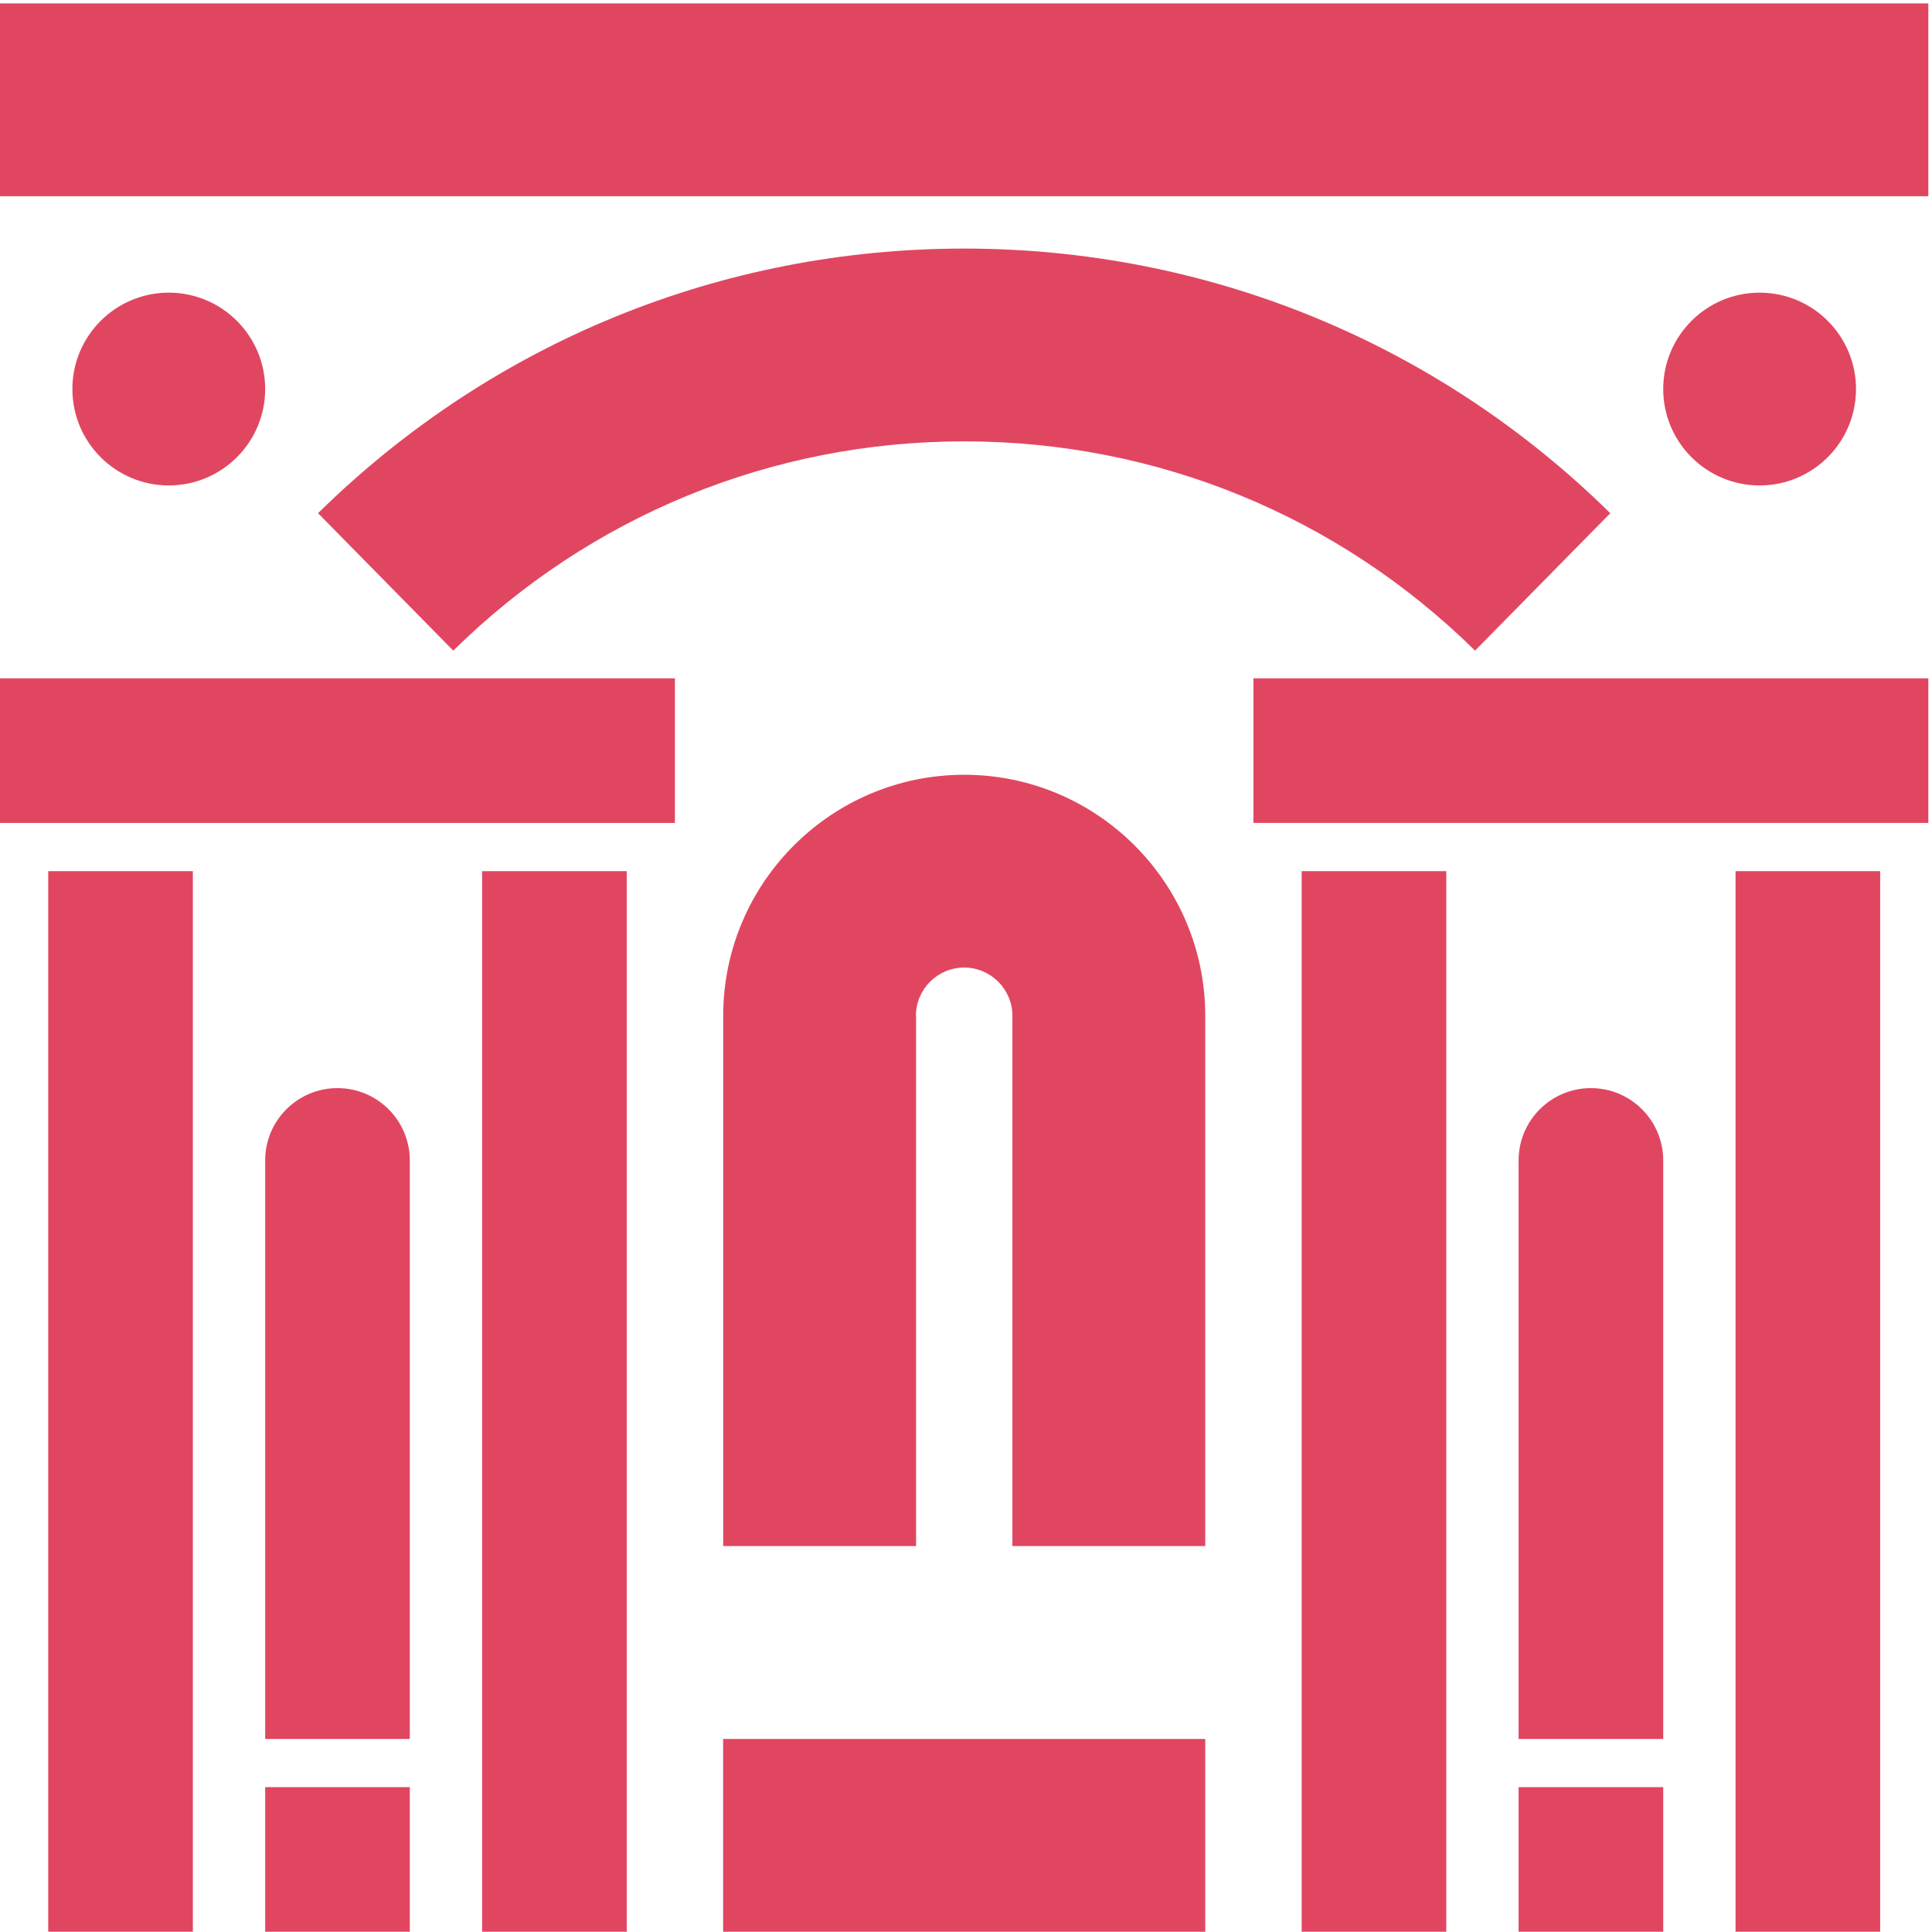<svg width="284" height="284" viewBox="0 0 284 284" fill="none" xmlns="http://www.w3.org/2000/svg">
<g clip-path="url(#clip0_1_1345)">
<path d="M283.46 0.5H0V28.85H283.46V0.5Z" fill="#E14661"/>
<path d="M177.17 255.62H106.3V283.97H177.17V255.62Z" fill="#E14661"/>
<path d="M212.6 128.06H191.34V283.97H212.6V128.06Z" fill="#E14661"/>
<path d="M276.38 128.06H255.12V283.97H276.38V128.06Z" fill="#E14661"/>
<path d="M283.46 99.71H184.25V120.97H283.46V99.71Z" fill="#E14661"/>
<path d="M134.64 149.32C134.64 145.41 137.82 142.23 141.73 142.23C145.64 142.23 148.82 145.41 148.82 149.32V227.27H177.17V149.32C177.17 129.78 161.28 113.89 141.74 113.89C122.2 113.89 106.31 129.78 106.31 149.32V227.27H134.66V149.32H134.64Z" fill="#E14661"/>
<path d="M216.83 95.64L236.71 75.44C211.22 50.35 177.49 36.54 141.73 36.54C105.97 36.54 72.23 50.36 46.75 75.44L66.63 95.64C86.78 75.81 113.45 64.88 141.73 64.88C170.01 64.88 196.68 75.8 216.83 95.64Z" fill="#E14661"/>
<path d="M38.98 57.19C38.98 49.36 32.63 43.02 24.81 43.02C16.99 43.02 10.64 49.37 10.64 57.19C10.64 65.01 16.99 71.36 24.81 71.36C32.63 71.36 38.98 65.01 38.98 57.19Z" fill="#E14661"/>
<path d="M272.83 57.19C272.83 49.36 266.48 43.02 258.66 43.02C250.84 43.02 244.49 49.37 244.49 57.19C244.49 65.01 250.84 71.36 258.66 71.36C266.48 71.36 272.83 65.01 272.83 57.19Z" fill="#E14661"/>
<path d="M244.49 262.7H223.23V283.96H244.49V262.7Z" fill="#E14661"/>
<path d="M233.86 159.95C227.99 159.95 223.23 164.71 223.23 170.58V255.62H244.49V170.58C244.49 164.71 239.73 159.95 233.86 159.95Z" fill="#E14661"/>
<path d="M92.13 128.06H70.87V283.97H92.13V128.06Z" fill="#E14661"/>
<path d="M28.35 128.06H7.09V283.97H28.35V128.06Z" fill="#E14661"/>
<path d="M99.21 99.71H0V120.97H99.21V99.71Z" fill="#E14661"/>
<path d="M60.24 262.7H38.98V283.96H60.24V262.7Z" fill="#E14661"/>
<path d="M49.61 159.95C43.74 159.95 38.98 164.71 38.98 170.58V255.62H60.24V170.58C60.24 164.71 55.48 159.95 49.61 159.95Z" fill="#E14661"/>
</g>
<defs>
<clipPath id="clip0_1_1345">
<rect width="283.46" height="283.46" fill="white" transform="translate(0 0.5)"/>
</clipPath>
</defs>
</svg>
